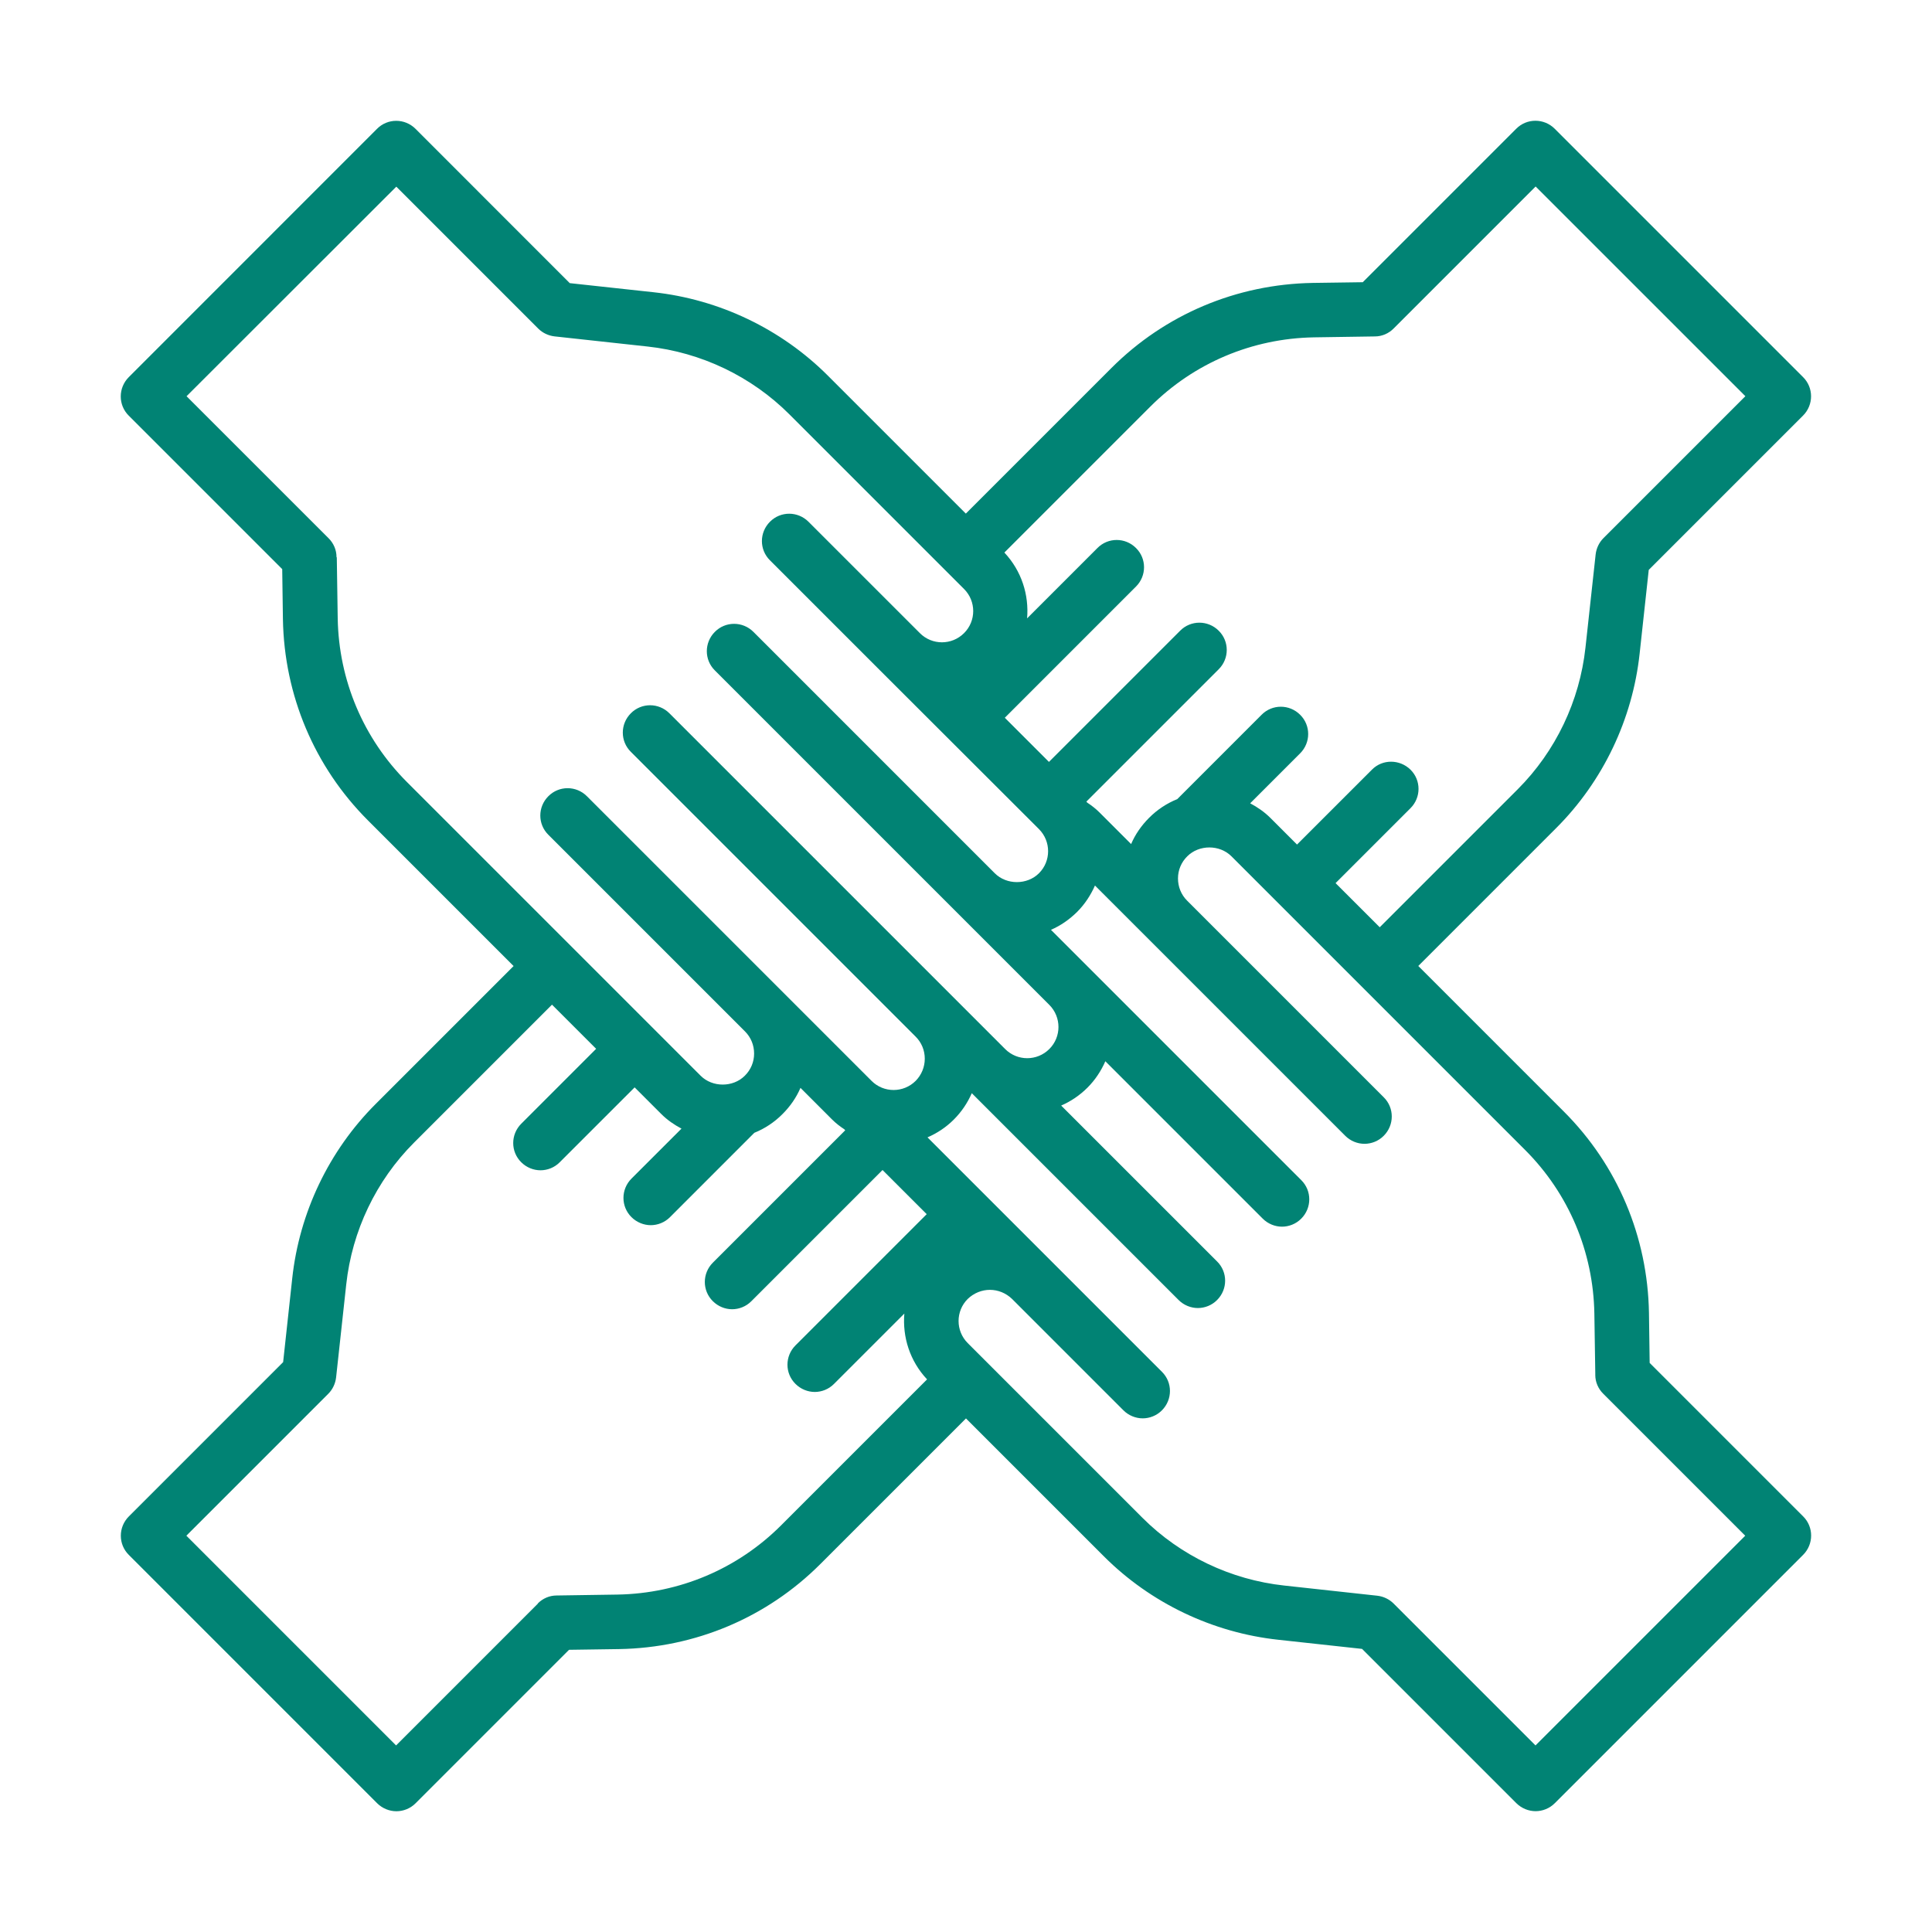 <svg width="80" height="80" viewBox="0 0 80 80" fill="none" xmlns="http://www.w3.org/2000/svg"><path d="M67.894 27.061L68.271 23.598L74.659 17.21C75.103 16.766 75.103 16.051 74.659 15.613L64.379 5.333C63.935 4.889 63.22 4.889 62.782 5.333L56.429 11.686L54.36 11.715C51.205 11.768 48.242 13.018 46.023 15.237L39.993 21.267L34.281 15.555C32.347 13.62 29.78 12.394 27.055 12.1L23.592 11.724L17.207 5.336C16.763 4.892 16.048 4.892 15.61 5.336L5.333 15.616C4.889 16.06 4.889 16.775 5.333 17.213L11.686 23.566L11.715 25.635C11.768 28.79 13.018 31.753 15.237 33.972L21.267 40.002L15.555 45.714C13.62 47.648 12.394 50.215 12.1 52.94L11.724 56.403L5.336 62.791C4.892 63.235 4.892 63.949 5.336 64.387L15.616 74.668C15.834 74.885 16.128 75 16.413 75C16.698 75 16.992 74.888 17.21 74.668L23.562 68.315L25.632 68.285C28.787 68.233 31.75 66.983 33.969 64.764L39.999 58.734L45.711 64.446C47.645 66.38 50.212 67.606 52.937 67.9L56.4 68.277L62.788 74.665C63.006 74.882 63.3 74.997 63.585 74.997C63.87 74.997 64.164 74.885 64.382 74.665L74.662 64.385C75.106 63.941 75.106 63.226 74.662 62.788L68.309 56.435L68.28 54.366C68.227 51.211 66.977 48.248 64.758 46.029L58.728 39.999L64.44 34.287C66.375 32.353 67.6 29.786 67.894 27.061ZM66.057 56.932C66.057 57.226 66.177 57.505 66.389 57.714L72.266 63.591L63.582 72.275L57.705 66.398C57.526 66.219 57.285 66.104 57.029 66.075L53.175 65.654C50.961 65.413 48.877 64.419 47.304 62.847L40.072 55.615C39.566 55.109 39.566 54.289 40.072 53.786C40.328 53.539 40.66 53.41 40.989 53.41C41.322 53.41 41.651 53.539 41.907 53.786L46.519 58.399C46.737 58.616 47.031 58.731 47.316 58.731C47.601 58.731 47.895 58.619 48.113 58.399C48.556 57.955 48.556 57.24 48.113 56.803L38.406 47.096C38.806 46.922 39.173 46.681 39.496 46.358C39.814 46.04 40.061 45.673 40.24 45.267L48.804 53.831C49.021 54.048 49.315 54.163 49.6 54.163C49.886 54.163 50.18 54.051 50.397 53.831C50.841 53.387 50.841 52.672 50.397 52.234L43.941 45.779C44.341 45.605 44.709 45.358 45.032 45.035C45.35 44.717 45.596 44.341 45.77 43.944L52.288 50.462C52.505 50.679 52.799 50.794 53.084 50.794C53.369 50.794 53.663 50.682 53.881 50.462C54.325 50.018 54.325 49.303 53.881 48.865L43.518 38.502C43.918 38.329 44.285 38.073 44.602 37.759C44.926 37.435 45.167 37.059 45.34 36.668L55.704 47.031C55.921 47.249 56.215 47.363 56.5 47.363C56.785 47.363 57.079 47.252 57.297 47.031C57.741 46.587 57.741 45.873 57.297 45.435L49.154 37.292C48.907 37.045 48.778 36.718 48.778 36.374C48.778 36.028 48.913 35.704 49.163 35.457C49.651 34.969 50.503 34.969 50.991 35.457L63.153 47.619C64.958 49.424 65.975 51.835 66.019 54.392L66.058 56.915L66.057 56.932ZM22.277 66.398L16.401 72.275L7.717 63.59L13.593 57.714C13.773 57.535 13.887 57.293 13.917 57.038L14.337 53.184C14.578 50.97 15.572 48.886 17.145 47.313L22.857 41.601L24.685 43.429L21.584 46.531C21.14 46.975 21.14 47.689 21.584 48.127C21.801 48.345 22.095 48.459 22.38 48.459C22.666 48.459 22.959 48.348 23.177 48.127L26.279 45.026L27.384 46.131C27.631 46.378 27.919 46.575 28.219 46.734L26.149 48.803C25.705 49.247 25.705 49.962 26.149 50.4C26.367 50.617 26.661 50.732 26.946 50.732C27.231 50.732 27.525 50.62 27.743 50.4L31.235 46.907C31.664 46.734 32.064 46.472 32.402 46.131C32.72 45.814 32.975 45.446 33.146 45.046L34.454 46.355C34.613 46.513 34.778 46.64 34.96 46.76C34.975 46.775 34.989 46.79 34.998 46.804L29.518 52.284C29.074 52.728 29.074 53.442 29.518 53.88C29.736 54.098 30.03 54.213 30.315 54.213C30.6 54.213 30.894 54.101 31.112 53.88L36.544 48.448L38.373 50.276L32.94 55.709C32.496 56.153 32.496 56.867 32.94 57.305C33.158 57.523 33.452 57.638 33.737 57.638C34.022 57.638 34.316 57.526 34.534 57.305L37.447 54.392C37.365 55.362 37.673 56.356 38.388 57.117L32.344 63.161C30.539 64.966 28.128 65.984 25.57 66.028L23.048 66.066C22.754 66.066 22.475 66.186 22.266 66.398L22.277 66.398ZM13.934 23.065C13.934 22.771 13.814 22.492 13.602 22.283L7.725 16.407L16.41 7.729L22.286 13.605C22.465 13.785 22.707 13.899 22.962 13.929L26.816 14.349C29.03 14.59 31.114 15.584 32.687 17.157L39.919 24.389C40.425 24.894 40.425 25.714 39.919 26.217C39.413 26.723 38.593 26.723 38.091 26.217L33.478 21.605C33.034 21.161 32.32 21.161 31.882 21.605C31.438 22.049 31.438 22.763 31.882 23.201L36.494 27.813L43.021 34.331C43.526 34.837 43.526 35.657 43.021 36.16C42.533 36.648 41.68 36.648 41.192 36.16L31.197 26.164C30.753 25.721 30.039 25.721 29.601 26.164C29.157 26.608 29.157 27.323 29.601 27.761L43.45 41.61C43.955 42.115 43.955 42.936 43.45 43.438C42.944 43.944 42.124 43.944 41.621 43.438L27.719 29.536C27.275 29.092 26.56 29.092 26.122 29.536C25.678 29.98 25.678 30.694 26.122 31.132L37.917 42.927C38.158 43.168 38.293 43.491 38.293 43.838C38.293 44.185 38.158 44.508 37.917 44.755C37.411 45.261 36.591 45.261 36.088 44.755L24.303 32.97C23.859 32.526 23.145 32.526 22.706 32.97C22.262 33.414 22.262 34.128 22.706 34.566L30.849 42.709C31.096 42.956 31.226 43.282 31.226 43.626C31.226 43.973 31.09 44.297 30.841 44.544C30.353 45.032 29.5 45.032 29.012 44.544L16.85 32.382C15.045 30.577 14.028 28.166 13.984 25.608L13.946 23.086L13.934 23.065ZM55.303 36.568L58.405 33.466C58.849 33.022 58.849 32.308 58.405 31.87C57.961 31.435 57.246 31.426 56.809 31.87L53.707 34.971L52.602 33.866C52.355 33.619 52.066 33.422 51.767 33.263L53.836 31.194C54.28 30.75 54.28 30.035 53.836 29.597C53.392 29.153 52.678 29.153 52.24 29.597L48.748 33.09C48.318 33.263 47.918 33.525 47.58 33.866C47.263 34.183 47.007 34.551 46.837 34.951L45.528 33.642C45.37 33.484 45.205 33.357 45.023 33.237C45.008 33.222 44.993 33.207 44.984 33.193L50.464 27.713C50.908 27.269 50.908 26.555 50.464 26.116C50.02 25.673 49.306 25.673 48.868 26.116L43.435 31.549L41.607 29.721L47.039 24.288C47.483 23.844 47.483 23.13 47.039 22.692C46.596 22.248 45.881 22.248 45.443 22.692L42.53 25.605C42.612 24.635 42.303 23.641 41.589 22.88L47.633 16.836C49.438 15.031 51.849 14.013 54.407 13.969L56.929 13.931C57.223 13.931 57.502 13.811 57.711 13.599L63.587 7.722L72.272 16.406L66.395 22.283C66.216 22.462 66.101 22.703 66.072 22.959L65.651 26.813C65.41 29.027 64.416 31.111 62.844 32.684L57.132 38.396L55.303 36.568Z" fill="#018374"/></svg>